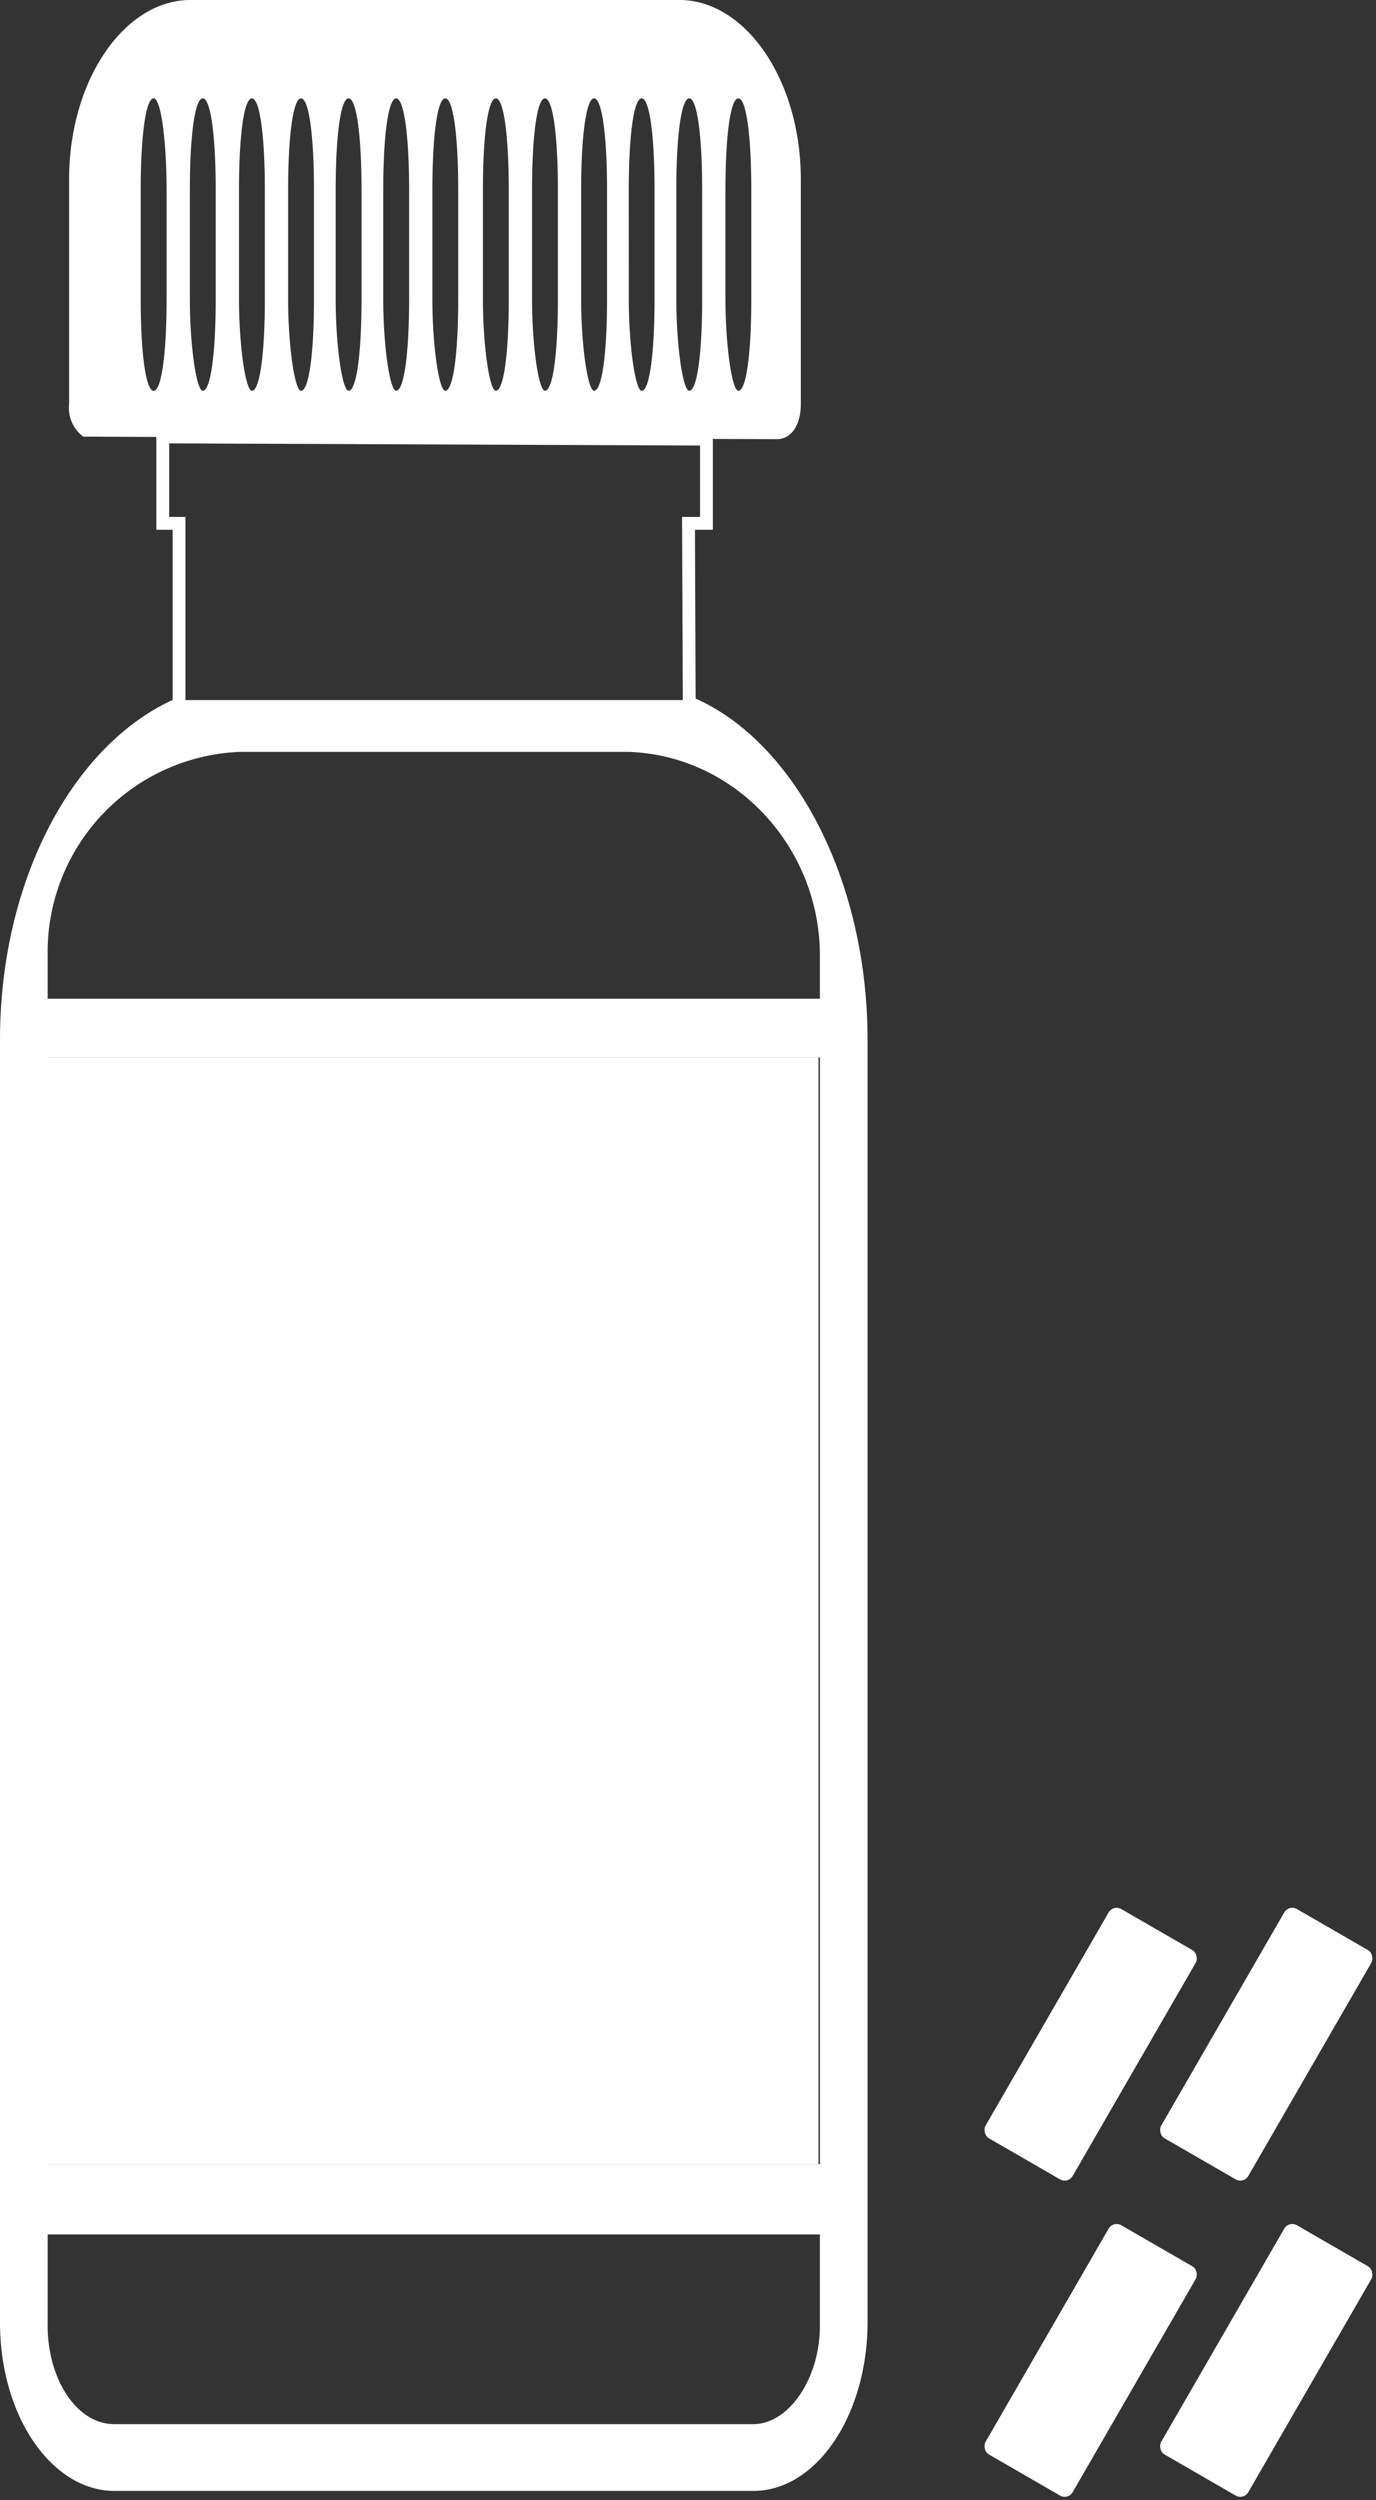 <svg xmlns="http://www.w3.org/2000/svg" width="107.343" height="194.992" viewBox="0 0 107.343 194.992">
  <rect x="0" y="0" width="107.343" height="194.992" fill="#333333" stroke="none"/>
  <g id="product_bottle" data-name="product bottle" transform="translate(-15.363 -6.302)">
    <g id="Group_16" data-name="Group 16" transform="translate(15.363 6.302)">
      <path id="Path_216" data-name="Path 216" d="M24.639,40.38l47.912.173c1.115,0,1.86-1.1,1.86-2.74V20.276C74.412,12.6,70.134,6.3,64.928,6.3H26.812c-5.206,0-9.481,6.3-9.481,13.974V37.813a2.8,2.8,0,0,0,1.1,2.543l6.2.025h.008ZM68.532,21.1c0-4.274.4-7.127,1.008-7.127s1.008,2.852,1.008,7.127v8.552c0,4.277-.4,7.127-1.008,7.127-.5,0-1.008-3.562-1.008-7.127Zm-3.833,0c0-4.274.4-7.127,1.008-7.127s1.008,2.852,1.008,7.127v8.552c0,4.277-.4,7.127-1.008,7.127-.5,0-1.008-3.562-1.008-7.127Zm-3.71,0c0-4.274.4-7.127,1.008-7.127S63,16.827,63,21.1v8.552C63,33.93,62.6,36.78,62,36.78c-.5,0-1.008-3.562-1.008-7.127Zm-3.713,0c0-4.274.406-7.127,1.011-7.127s1.008,2.852,1.008,7.127v8.552c0,4.277-.406,7.127-1.008,7.127-.5,0-1.011-3.562-1.011-7.127Zm-3.831,0c0-4.274.4-7.127,1.008-7.127s1.008,2.852,1.008,7.127v8.552c0,4.277-.4,7.127-1.008,7.127-.5,0-1.008-3.562-1.008-7.127Zm-3.833,0c0-4.274.4-7.127,1.008-7.127s1.008,2.852,1.008,7.127v8.552c0,4.277-.4,7.127-1.008,7.127-.5,0-1.008-3.562-1.008-7.127Zm-3.943,0c0-4.274.4-7.127,1.008-7.127s1.008,2.852,1.008,7.127v8.552c0,4.277-.4,7.127-1.008,7.127-.5,0-1.008-3.562-1.008-7.127Zm-3.833,0c0-4.274.406-7.127,1.008-7.127s1.011,2.852,1.011,7.127v8.552c0,4.277-.406,7.127-1.011,7.127-.5,0-1.008-3.562-1.008-7.127Zm-3.71,0c0-4.274.4-7.127,1.008-7.127s1.008,2.852,1.008,7.127v8.552c0,4.277-.4,7.127-1.008,7.127-.5,0-1.008-3.562-1.008-7.127Zm-3.71,0c0-4.274.4-7.127,1.008-7.127s1.008,2.852,1.008,7.127v8.552c0,4.277-.4,7.127-1.008,7.127-.5,0-1.008-3.562-1.008-7.127Zm-3.833,0c0-4.274.4-7.127,1.008-7.127S32.6,16.827,32.6,21.1v8.552c0,4.277-.4,7.127-1.008,7.127-.5,0-1.008-3.562-1.008-7.127Zm-3.833,0c0-4.274.4-7.127,1.008-7.127s1.008,2.852,1.008,7.127v8.552c0,4.277-.4,7.127-1.008,7.127-.5,0-1.008-3.562-1.008-7.127ZM23.924,36.78c-.6,0-1.008-2.85-1.008-7.127V21.1c0-4.274.406-7.127,1.008-7.127s1.011,3.565,1.011,7.127v8.552C24.935,33.93,24.529,36.78,23.924,36.78Z" transform="translate(-11.939 -6.302)" fill="#fff"/>
      <path id="Path_217" data-name="Path 217" d="M69.073,26.1v.351H29.332v-.23C21.24,29.6,15.363,40.3,15.363,52.958V152.97c0,7.4,4.091,13.152,8.924,13.152H74.118c5.02,0,8.924-6.028,8.924-13.152V52.958C83.042,40.23,77.1,29.276,69.073,26.1ZM79.324,153.244c0,4.11-2.417,7.672-5.206,7.672H24.287c-2.976,0-5.206-3.562-5.206-7.672V146.12H79.324Zm0-12.6H19.081V54.328H79.324Zm0-90.9H19.081V46.382A15.621,15.621,0,0,1,34.141,30.49H64.262c8.368.195,15.062,7.365,15.062,15.892Z" transform="translate(-15.363 28.147)" fill="#fff"/>
      <path id="Path_218" data-name="Path 218" d="M61.07,39.61l-.057-14.132h1.4V18.913L20,18.739H20v6.739H21.27V41.769" transform="translate(-7.302 15.338)" fill="none" stroke="#fff" stroke-miterlimit="10" stroke-width="1"/>
    </g>
    <rect id="Rectangle_6" data-name="Rectangle 6" width="60.242" height="86.312" transform="translate(18.973 88.778)" fill="#fff"/>
    <rect id="Rectangle_7" data-name="Rectangle 7" width="7.847" height="20.646" rx="0.72" transform="translate(102.209 179.491) rotate(30)" fill="#fff"/>
    <rect id="Rectangle_8" data-name="Rectangle 8" width="7.847" height="20.646" rx="0.72" transform="translate(115.91 179.491) rotate(30)" fill="#fff"/>
    <rect id="Rectangle_9" data-name="Rectangle 9" width="7.847" height="20.646" rx="0.72" transform="translate(102.209 154.83) rotate(30)" fill="#fff"/>
    <rect id="Rectangle_10" data-name="Rectangle 10" width="7.847" height="20.646" rx="0.72" transform="translate(115.91 154.83) rotate(30)" fill="#fff"/>
  </g>
</svg>
